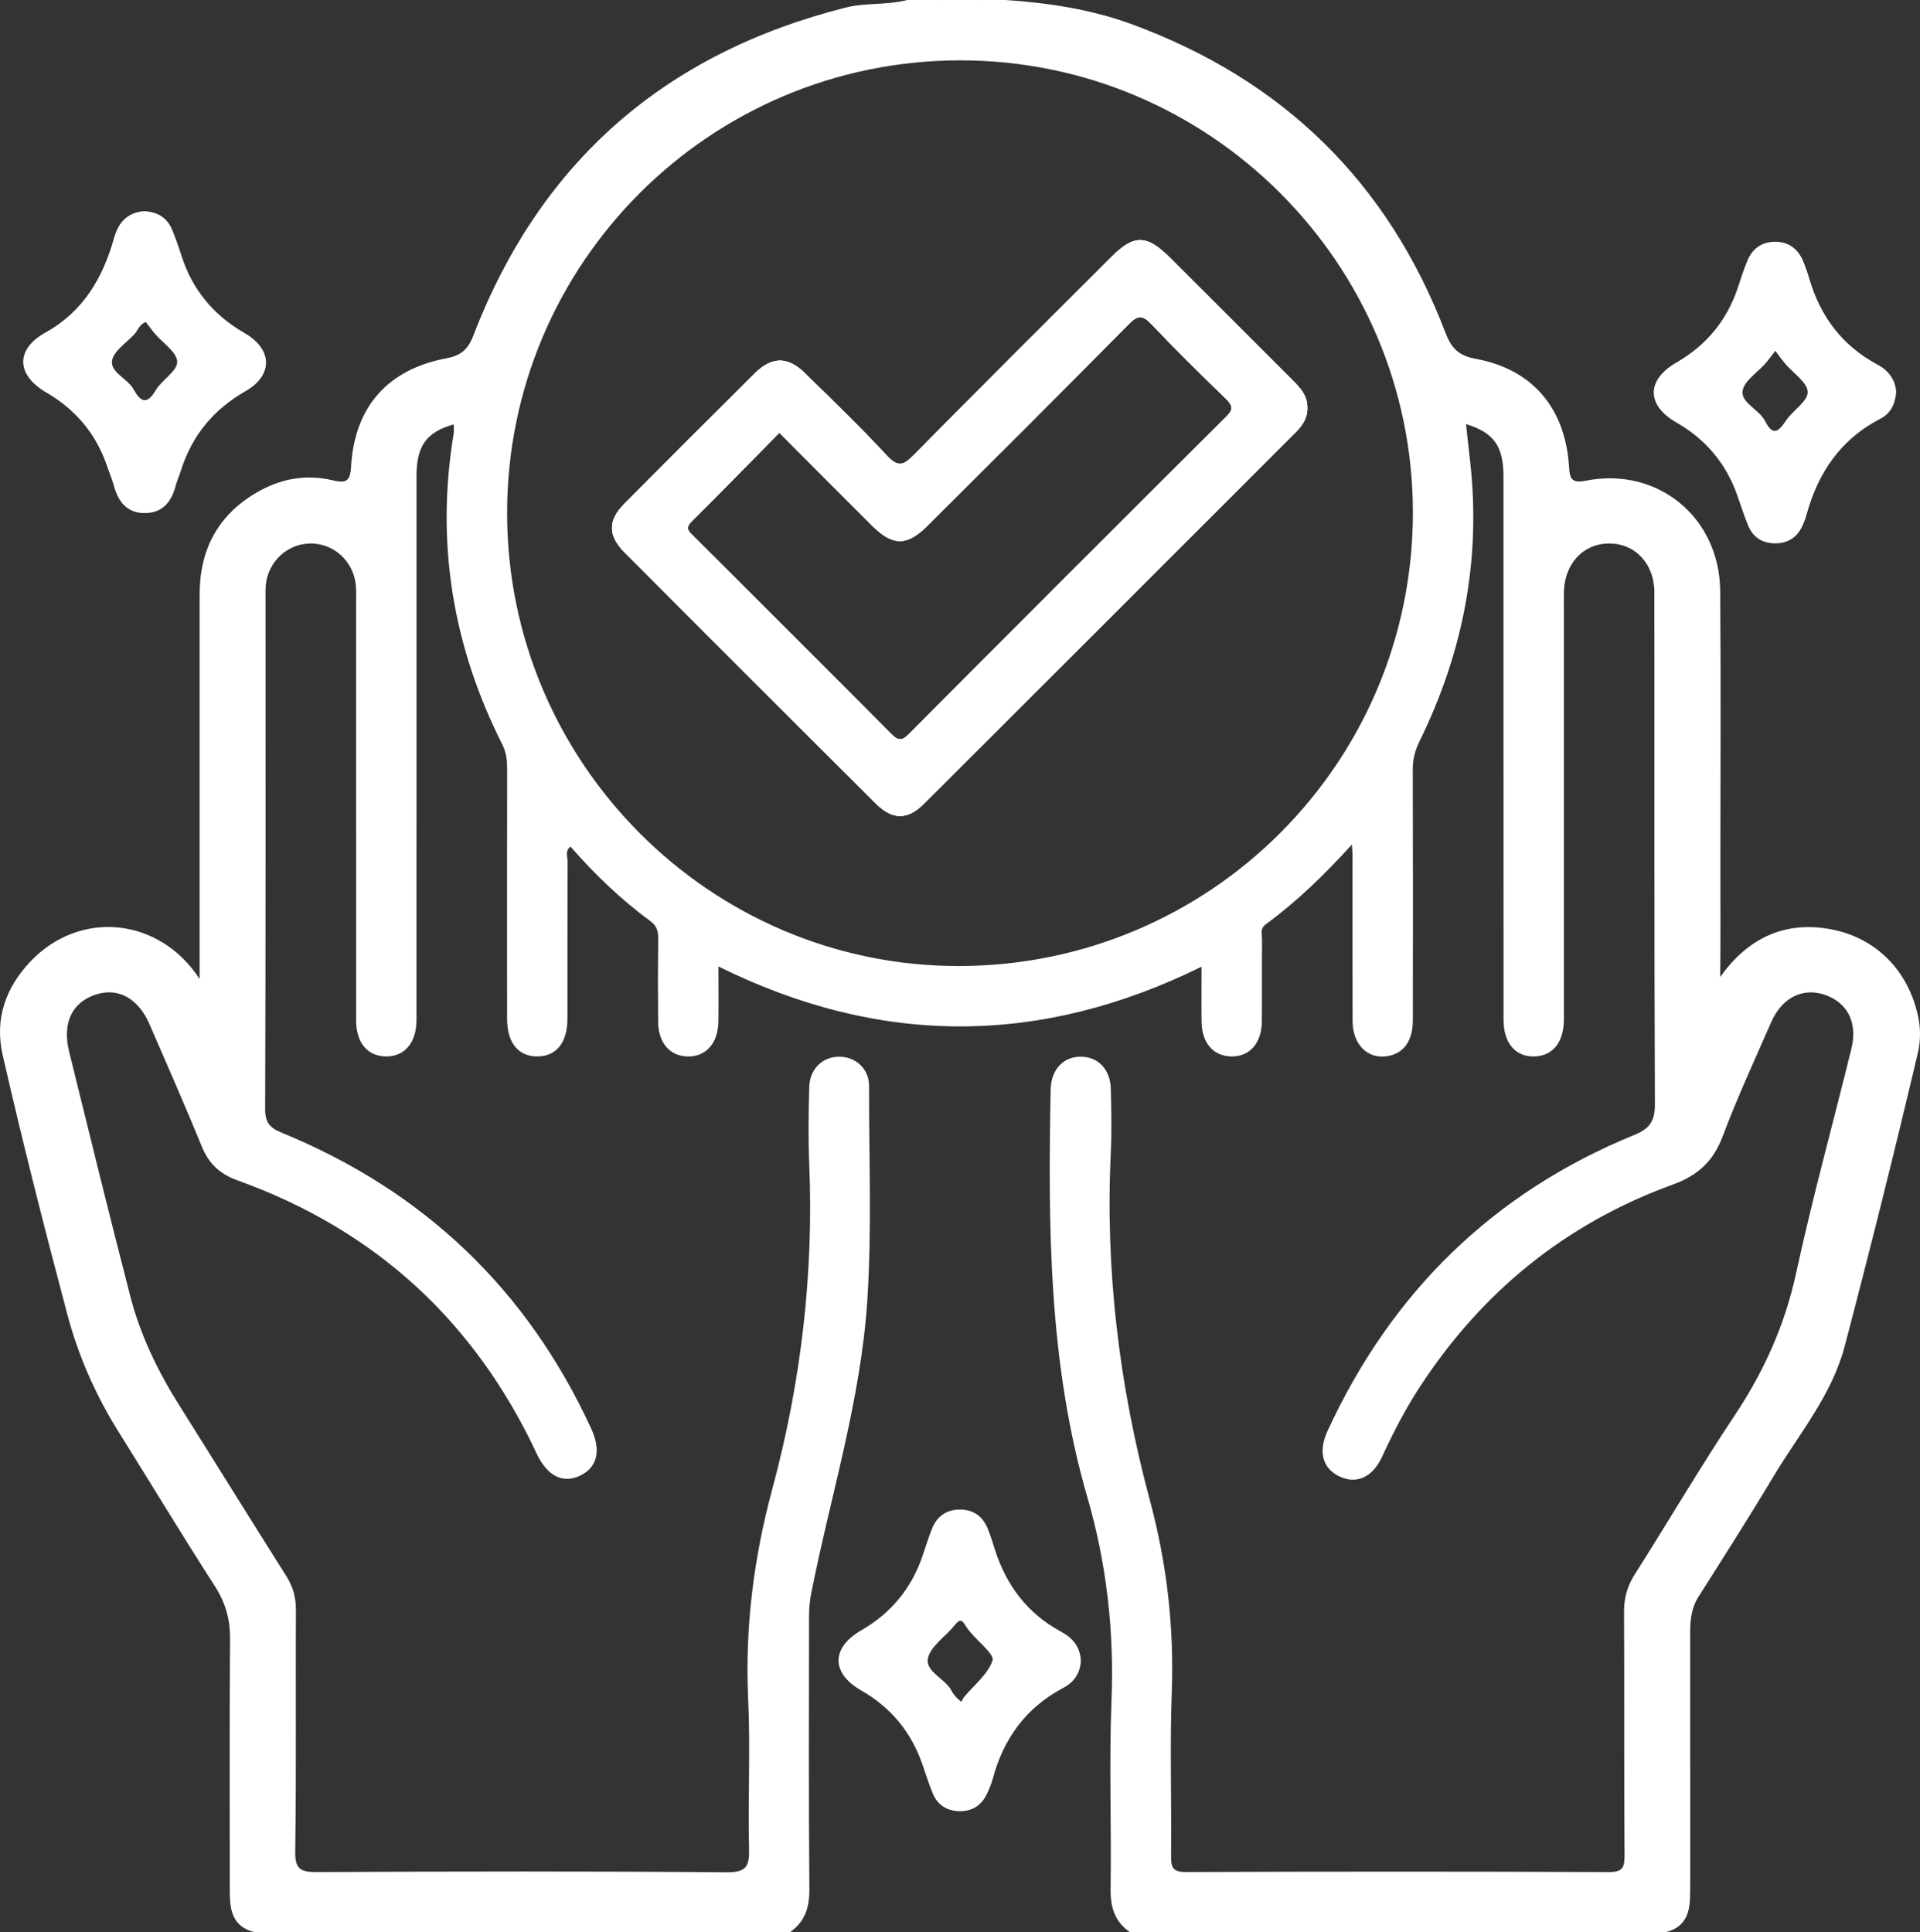 <?xml version="1.0" encoding="UTF-8"?>
<svg id="Ebene_2" data-name="Ebene 2" xmlns="http://www.w3.org/2000/svg" viewBox="0 0 508.52 511.8">
  <rect x="0" y="0" width="508.52" height="511.8" fill="#333333" stroke="none"/>
  <defs>
    <style>
      .cls-1 {
        fill: #fff;
        stroke-width: 0px;
      }
    </style>
  </defs>
  <g id="Ebene_1-2" data-name="Ebene 1">
    <g>
      <path class="cls-1" d="M342.34,100.71c-10.85-10.82-21.66-21.67-32.51-32.49-6.15-6.13-9.51-6.14-15.54-.11-17.43,17.43-34.92,34.8-52.21,52.37-2.78,2.82-4.23,3.39-7.22.17-7.02-7.56-14.45-14.74-21.84-21.96-4.39-4.28-8.64-4.22-13.03.13-11.58,11.49-23.13,23.02-34.62,34.62-4.42,4.45-4.39,8.45.13,12.99,22.11,22.18,44.25,44.32,66.44,66.41,4.36,4.34,8.38,4.44,12.64.19,32.9-32.81,65.74-65.69,98.6-98.54,1.83-1.82,3.18-3.84,3.07-6.56.04-3.13-1.88-5.19-3.91-7.22ZM324.75,110.41c-28.08,27.95-56.09,55.97-84.03,84.05-1.93,1.94-2.92,1.72-4.72-.09-17.36-17.47-34.82-34.86-52.25-52.27-1.18-1.18-2.48-2.09-.57-3.98,7.79-7.72,15.44-15.58,23.24-23.49,8.5,8.52,16.59,16.67,24.72,24.76,5.3,5.27,9.11,5.26,14.47-.08,17.8-17.75,35.61-35.48,53.27-53.37,2.42-2.46,3.68-2.6,6.08-.07,6.41,6.77,13.06,13.3,19.75,19.79,1.86,1.8,1.95,2.85.04,4.75Z"/>
      <path class="cls-1" d="M508.11,269.69c-2.45-12.34-11.11-21.39-23.5-23.59-12.39-2.21-21.95,2.78-29.02,12.69.15-9.65.05-19.46.06-29.27.01-24.32.15-48.64-.05-72.95-.15-19.54-16.55-32.98-35.56-29.24-3.48.68-4.26-.17-4.46-3.51-.95-15.74-9.72-26.06-24.86-28.79-4.44-.81-6.36-2.88-7.89-6.9-15.21-39.83-42.99-66.97-83.01-81.69C288.95,2.45,277.71.76,266.26,0h-7c-3.33.84-6.67.84-10,0h-9c-5.3,1.41-10.86.65-16.2,1.99-47.87,12.05-81.01,40.83-98.74,87.02-1.36,3.53-3.26,5.19-7.03,5.89-15.68,2.94-24.44,12.93-25.32,28.9-.22,4.01-1.68,4.18-4.95,3.41-7.12-1.67-13.87-.38-20.17,3.33-10.3,6.06-14.97,15.24-14.98,26.98-.02,33.82,0,67.65,0,101.81-10.63-16.37-31.71-18.45-44.82-4.62-6.6,6.96-9.51,15.26-7.34,24.78,5.27,23.05,11.08,45.97,17.16,68.81,2.93,10.98,7.51,21.36,13.56,31.02,8.48,13.55,16.72,27.25,25.38,40.68,2.85,4.41,4.16,8.8,4.12,14.02-.16,22.31-.07,44.62-.07,66.93,0,4.93.67,9.4,6.47,10.85h141.95c3.98-2.82,5.13-6.6,5.09-11.47-.21-23.99-.1-47.98-.09-71.97,0-2.15.17-4.26.6-6.42,5.11-25.74,13.08-50.94,14.82-77.31,1.24-18.97.42-37.97.48-56.95.01-4.68-3.72-7.86-8.09-7.76-4.37.1-7.64,3.31-7.76,8.11-.17,6.66-.3,13.33-.01,19.99,1.25,29.33-2.15,58.11-9.78,86.44-4.92,18.25-7.27,36.75-6.38,55.74.62,13.13-.09,26.32.23,39.47.12,4.72-.68,6.33-5.99,6.29-36.15-.3-72.3-.23-108.45-.06-4.28.02-5.83-.7-5.76-5.49.31-21.32.09-42.64.18-63.97.01-3.29-.75-6.12-2.52-8.91-9.51-15.03-18.86-30.16-28.34-45.22-5.7-9.05-10.34-18.62-13.01-28.97-5.56-21.55-10.87-43.16-16.19-64.77-1.89-7.7.84-13.18,7.26-15.18,5.83-1.81,11.08,1.11,14.05,7.97,4.69,10.81,9.44,21.6,13.9,32.5,1.85,4.52,4.85,7.19,9.39,8.82,36.42,13.09,62.78,37.25,79.19,72.29,2.84,6.08,7.02,8.15,11.67,5.86,4.43-2.19,5.49-6.6,2.82-12.39-16.99-36.9-44.38-62.97-81.91-78.36-3.17-1.3-4.47-2.64-4.45-6.3.15-44.98.1-89.96.1-134.93,0-1.34-.06-2.68.08-4,.64-6.1,5.69-10.77,11.69-10.88,6.19-.12,11.5,4.62,12.13,10.94.18,1.81.09,3.66.09,5.49,0,36.65-.01,73.3.01,109.95.01,5.92,3.05,9.46,7.91,9.5,4.88.04,7.95-3.52,8.07-9.37.02-1.17,0-2.33,0-3.5,0-46.98,0-93.95.01-140.93,0-7.95,2.66-11.61,9.85-13.63,0,.87.11,1.7-.02,2.5-4.78,28.86-.25,56.28,12.9,82.31,1.11,2.2,1.27,4.4,1.27,6.74-.03,21.99-.03,43.97-.01,65.96.01,6.33,2.98,9.94,8,9.92,5.02-.01,7.97-3.64,7.98-9.95.03-13.83-.02-27.66.05-41.48.01-1.35-.76-2.96.75-4.17,6.42,7.34,13.36,14.04,21.19,19.76,1.73,1.27,2.06,2.72,2.04,4.67-.08,7.33-.08,14.66-.01,21.99.05,5.56,3.05,9.04,7.72,9.18,4.88.16,8.15-3.44,8.24-9.19.07-4.74.01-9.49.01-14.65,42.89,21.24,85.34,21.09,127.96.06,0,5.38-.06,10.04.01,14.7.09,5.52,3.15,9,7.84,9.08,4.88.09,8.07-3.48,8.12-9.29.07-7.17-.01-14.33.05-21.49.01-1.42-.6-3.06.91-4.16,8.13-5.95,15.35-12.93,22.57-20.85.11-.12.21-.23.32-.35.01.17.02.34.03.49.07,1.18.13,1.75.13,2.32,0,14.66-.03,29.32.02,43.98.02,6.13,3.92,10.05,9.05,9.3,4.38-.63,6.9-3.97,6.91-9.47.03-22.15.05-44.31-.02-66.47-.01-2.74.61-5.11,1.83-7.58,11.48-23.4,16.29-48.04,13.36-74.06-.37-3.24-.72-6.49-1.09-9.87,7.36,2.23,9.92,5.85,9.92,13.82.01,47.97,0,95.95.02,143.93,0,6.21,3.14,9.88,8.16,9.75,4.84-.12,7.73-3.66,7.82-9.62.02-1.16,0-2.33,0-3.49v-105.45c0-1.5-.03-3,.01-4.5.17-7.44,5.05-12.73,11.82-12.82,6.96-.1,12.13,5.27,12.14,12.99.05,45.15-.06,90.29.14,135.44.02,4.49-1.25,6.51-5.44,8.23-37.44,15.31-64.32,41.71-81.24,78.36-2.62,5.66-1.3,10.17,3.4,12.23,4.46,1.95,8.58.01,11.08-5.44,2.92-6.35,6.12-12.54,9.94-18.4,16.44-25.21,38.67-43.29,66.95-53.57,6.67-2.43,10.77-6.16,13.26-12.8,3.85-10.24,8.46-20.2,12.85-30.24,2.8-6.4,8.22-9.17,13.94-7.34,6.14,1.97,9.02,7.33,7.32,14.28-4.87,19.84-10.32,39.55-14.65,59.51-2.98,13.75-8.49,26.01-16.24,37.65-9.21,13.83-17.62,28.2-26.54,42.23-1.97,3.1-2.81,6.19-2.8,9.83.11,21.49-.02,42.98.13,64.47.02,3.27-.46,4.51-4.18,4.5-37.32-.16-74.64-.15-111.95-.01-3.47.02-4-1.15-3.97-4.2.15-14.5-.35-29.01.18-43.48.63-17.28-1.31-34.12-5.8-50.8-8.13-30.25-11.86-61.02-10.34-92.38.26-5.49.12-11,0-16.49-.11-5.17-3.24-8.52-7.78-8.62-4.74-.11-8.06,3.34-8.16,8.75-.69,36.34-.55,72.57,9.73,107.96,5.07,17.49,7.12,35.39,6.39,53.72-.67,16.63.01,33.31-.24,49.97-.08,4.87,1.07,8.68,5.09,11.48h141.95c4.68-1.11,6.27-4.45,6.41-8.86.06-1.83.06-3.66.06-5.49,0-21.65,0-43.31-.01-64.96-.01-3.37.32-6.56,2.22-9.55,6.69-10.54,13.41-21.08,19.82-31.8,6.73-11.24,15.44-21.46,18.87-34.48,6.78-25.77,13.23-51.62,19.35-77.56.74-3.11.82-6.24.2-9.41ZM253.89,255.9c-65.82.01-119.55-53.89-119.58-119.94-.03-66.23,53.73-119.96,120.04-119.97,65.98-.02,119.78,53.69,119.86,119.65.08,66.44-53.75,120.24-120.32,120.26Z"/>
      <path class="cls-1" d="M259.26,0c-3.33,1.57-6.66,1.57-10,0h10Z"/>
      <path class="cls-1" d="M280.85,432.11c-8.8-4.78-14.31-12.18-17.34-21.59-.61-1.89-1.17-3.81-1.92-5.64-1.34-3.23-3.82-5-7.34-5.01-3.51,0-6.04,1.74-7.36,4.97-1,2.46-1.75,5.01-2.62,7.51-2.95,8.52-8.34,14.99-16.16,19.51-8.01,4.63-8.03,11.33-.04,15.91,7.85,4.5,13.21,10.97,16.19,19.47.93,2.66,1.74,5.37,2.85,7.96,1.29,3.04,3.82,4.55,7.1,4.57,3.29.03,5.72-1.54,7.14-4.51.65-1.34,1.22-2.74,1.61-4.17,2.86-10.65,8.87-18.83,18.72-24.02,2.9-1.54,4.38-3.95,4.58-7-.1-3.98-2.32-6.28-5.41-7.96ZM262.87,439.87c-1.22,3.63-4.85,6.44-7.48,9.6-.3.36-.48.82-.78,1.35-.73-.66-1.1-.93-1.39-1.28-.43-.5-.87-1.02-1.16-1.6-1.68-3.33-7.05-5.11-6.29-8.66.7-3.25,4.67-5.76,7.04-8.72,1.09-1.37,1.8-1.84,2.83-.06.41.71.95,1.34,1.47,1.98,2.06,2.52,6.31,5.76,5.76,7.39Z"/>
      <path class="cls-1" d="M342.34,100.71c-10.85-10.82-21.66-21.67-32.51-32.49-6.15-6.13-9.51-6.14-15.54-.11-17.43,17.43-34.92,34.8-52.21,52.37-2.78,2.82-4.23,3.39-7.22.17-7.02-7.56-14.45-14.74-21.84-21.96-4.39-4.28-8.64-4.22-13.03.13-11.58,11.49-23.13,23.02-34.62,34.62-4.42,4.45-4.39,8.45.13,12.99,22.11,22.18,44.25,44.32,66.44,66.41,4.36,4.34,8.38,4.44,12.64.19,32.9-32.81,65.74-65.69,98.6-98.54,1.83-1.82,3.18-3.84,3.07-6.56.04-3.13-1.88-5.19-3.91-7.22ZM324.75,110.41c-28.08,27.95-56.09,55.97-84.03,84.05-1.93,1.94-2.92,1.72-4.72-.09-17.36-17.47-34.82-34.86-52.25-52.27-1.18-1.18-2.48-2.09-.57-3.98,7.79-7.72,15.44-15.58,23.24-23.49,8.5,8.52,16.59,16.67,24.72,24.76,5.3,5.27,9.11,5.26,14.47-.08,17.8-17.75,35.61-35.48,53.27-53.37,2.42-2.46,3.68-2.6,6.08-.07,6.41,6.77,13.06,13.3,19.75,19.79,1.86,1.8,1.95,2.85.04,4.75Z"/>
      <path class="cls-1" d="M64.75,88.21c-8.16-4.7-13.74-11.38-16.64-20.33-.76-2.37-1.56-4.73-2.52-7.02-1.35-3.25-3.94-4.78-7.49-4.92-4.36.37-6.72,2.95-7.88,7.06-2.96,10.59-8.15,19.51-18.18,25.09-7.99,4.45-7.8,11.21.26,15.9,7.81,4.55,13.2,11.02,16.1,19.57.58,1.73,1.31,3.42,1.79,5.17,1.18,4.26,3.5,7.25,8.27,7.18,4.77-.07,7.02-3.14,8.12-7.4.33-1.28.91-2.5,1.3-3.76,2.93-9.32,8.64-16.28,17.15-21.14,7.36-4.21,7.21-11.08-.28-15.4ZM41.23,103.39c-2.36,3.97-4.03,3.01-5.82-.21-1.6-2.89-6.12-4.51-5.75-7.53.31-2.56,3.75-4.77,5.88-7.06.98-1.05,1.34-2.66,3.08-3.29.79,1.02,1.54,2.08,2.37,3.06,2.11,2.5,5.9,4.94,5.94,7.47.05,2.47-4.05,4.8-5.7,7.56Z"/>
      <path class="cls-1" d="M497.2,96.54c-9.32-4.98-15.1-12.76-18.03-22.81-.46-1.58-1-3.16-1.66-4.68-1.37-3.2-3.84-5.01-7.35-5.01s-6.01,1.77-7.35,4.99c-.95,2.3-1.71,4.67-2.49,7.03-2.88,8.75-8.32,15.36-16.31,19.97-8.01,4.62-8,11.31,0,15.89,7.84,4.5,13.22,10.96,16.18,19.48.93,2.66,1.78,5.35,2.87,7.94,1.29,3.06,3.78,4.57,7.07,4.59,3.29.02,5.74-1.49,7.17-4.48.5-1.04.9-2.14,1.21-3.26,3.06-11.07,9.04-19.86,19.49-25.25,2.74-1.41,3.98-3.88,4.21-7.16-.24-3.22-1.98-5.62-5.01-7.24ZM473.04,111.39c-1.97,2.95-3.46,4.26-5.53.17-1.55-3.08-6.34-4.81-5.98-7.93.3-2.68,3.99-4.97,6.15-7.47.83-.95,1.56-1.99,2.52-3.22,1.06,1.39,1.81,2.44,2.64,3.43,2.11,2.5,5.89,4.95,5.94,7.47.04,2.47-3.94,4.86-5.74,7.55Z"/>
      <path class="cls-1" d="M342.34,100.71c-10.85-10.82-21.66-21.67-32.51-32.49-6.15-6.13-9.51-6.14-15.54-.11-17.43,17.43-34.92,34.8-52.21,52.37-2.78,2.82-4.23,3.39-7.22.17-7.02-7.56-14.45-14.74-21.84-21.96-4.39-4.28-8.64-4.22-13.03.13-11.58,11.49-23.13,23.02-34.62,34.62-4.42,4.45-4.39,8.45.13,12.99,22.11,22.18,44.25,44.32,66.44,66.41,4.36,4.34,8.38,4.44,12.64.19,32.9-32.81,65.74-65.69,98.6-98.54,1.83-1.82,3.18-3.84,3.07-6.56.04-3.13-1.88-5.19-3.91-7.22ZM324.75,110.41c-28.08,27.95-56.09,55.97-84.03,84.05-1.93,1.94-2.92,1.72-4.72-.09-17.36-17.47-34.82-34.86-52.25-52.27-1.18-1.18-2.48-2.09-.57-3.98,7.79-7.72,15.44-15.58,23.24-23.49,8.5,8.52,16.59,16.67,24.72,24.76,5.3,5.27,9.11,5.26,14.47-.08,17.8-17.75,35.61-35.48,53.27-53.37,2.42-2.46,3.68-2.6,6.08-.07,6.41,6.77,13.06,13.3,19.75,19.79,1.86,1.8,1.95,2.85.04,4.75Z"/>
    </g>
  </g>
</svg>